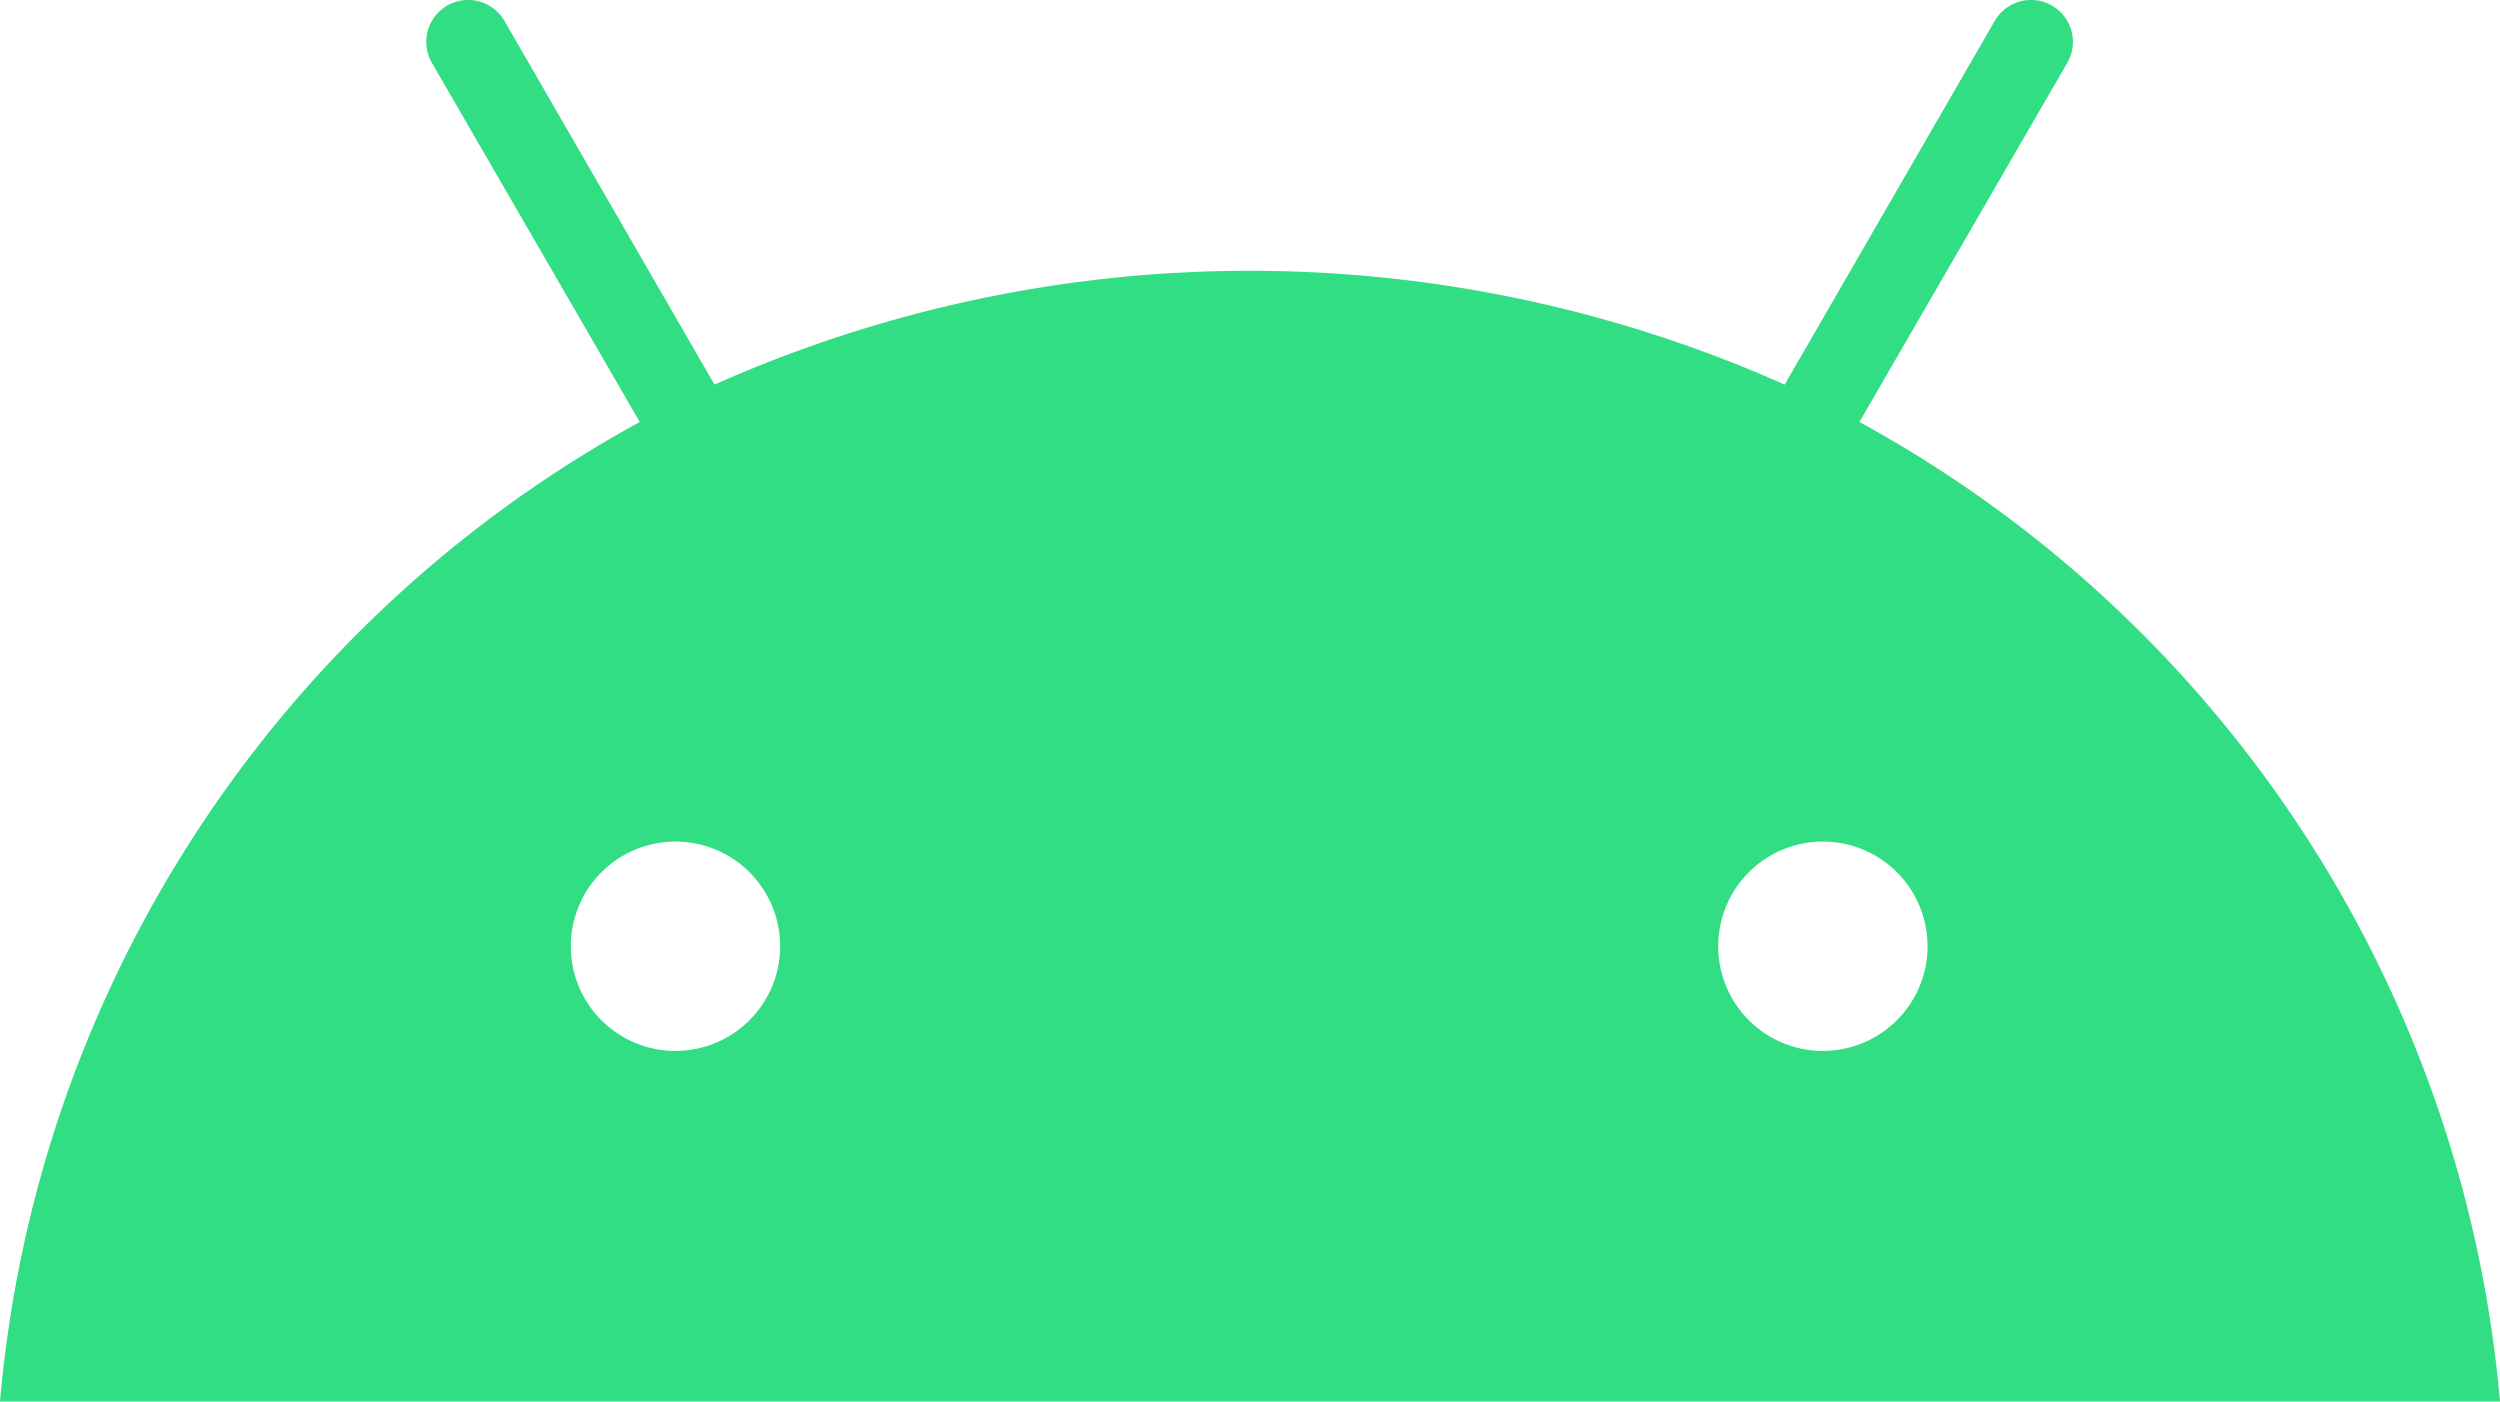 <svg xmlns="http://www.w3.org/2000/svg" width="67.685" height="37.945" viewBox="0 0 67.685 37.945">
  <g id="Group_105630" data-name="Group 105630" transform="translate(-4169.315 -10470.332)">
    <path id="path80319" d="M950.742,274.636l5.624-9.718a1.134,1.134,0,0,0-1.957-1.147l-5.691,9.853a35.589,35.589,0,0,0-28.973,0l-5.691-9.853a1.134,1.134,0,0,0-1.957,1.147l5.624,9.718A33.531,33.531,0,0,0,900.4,301.157h67.685A33.554,33.554,0,0,0,950.742,274.636Zm-32.054,17.028a2.834,2.834,0,1,1,2.834-2.834A2.837,2.837,0,0,1,918.688,291.664Zm31.065,0a2.834,2.834,0,1,1,2.834-2.834A2.837,2.837,0,0,1,949.752,291.664Z" transform="translate(3268.915 10207.121)" fill="#32de84"/>
  </g>
</svg>
